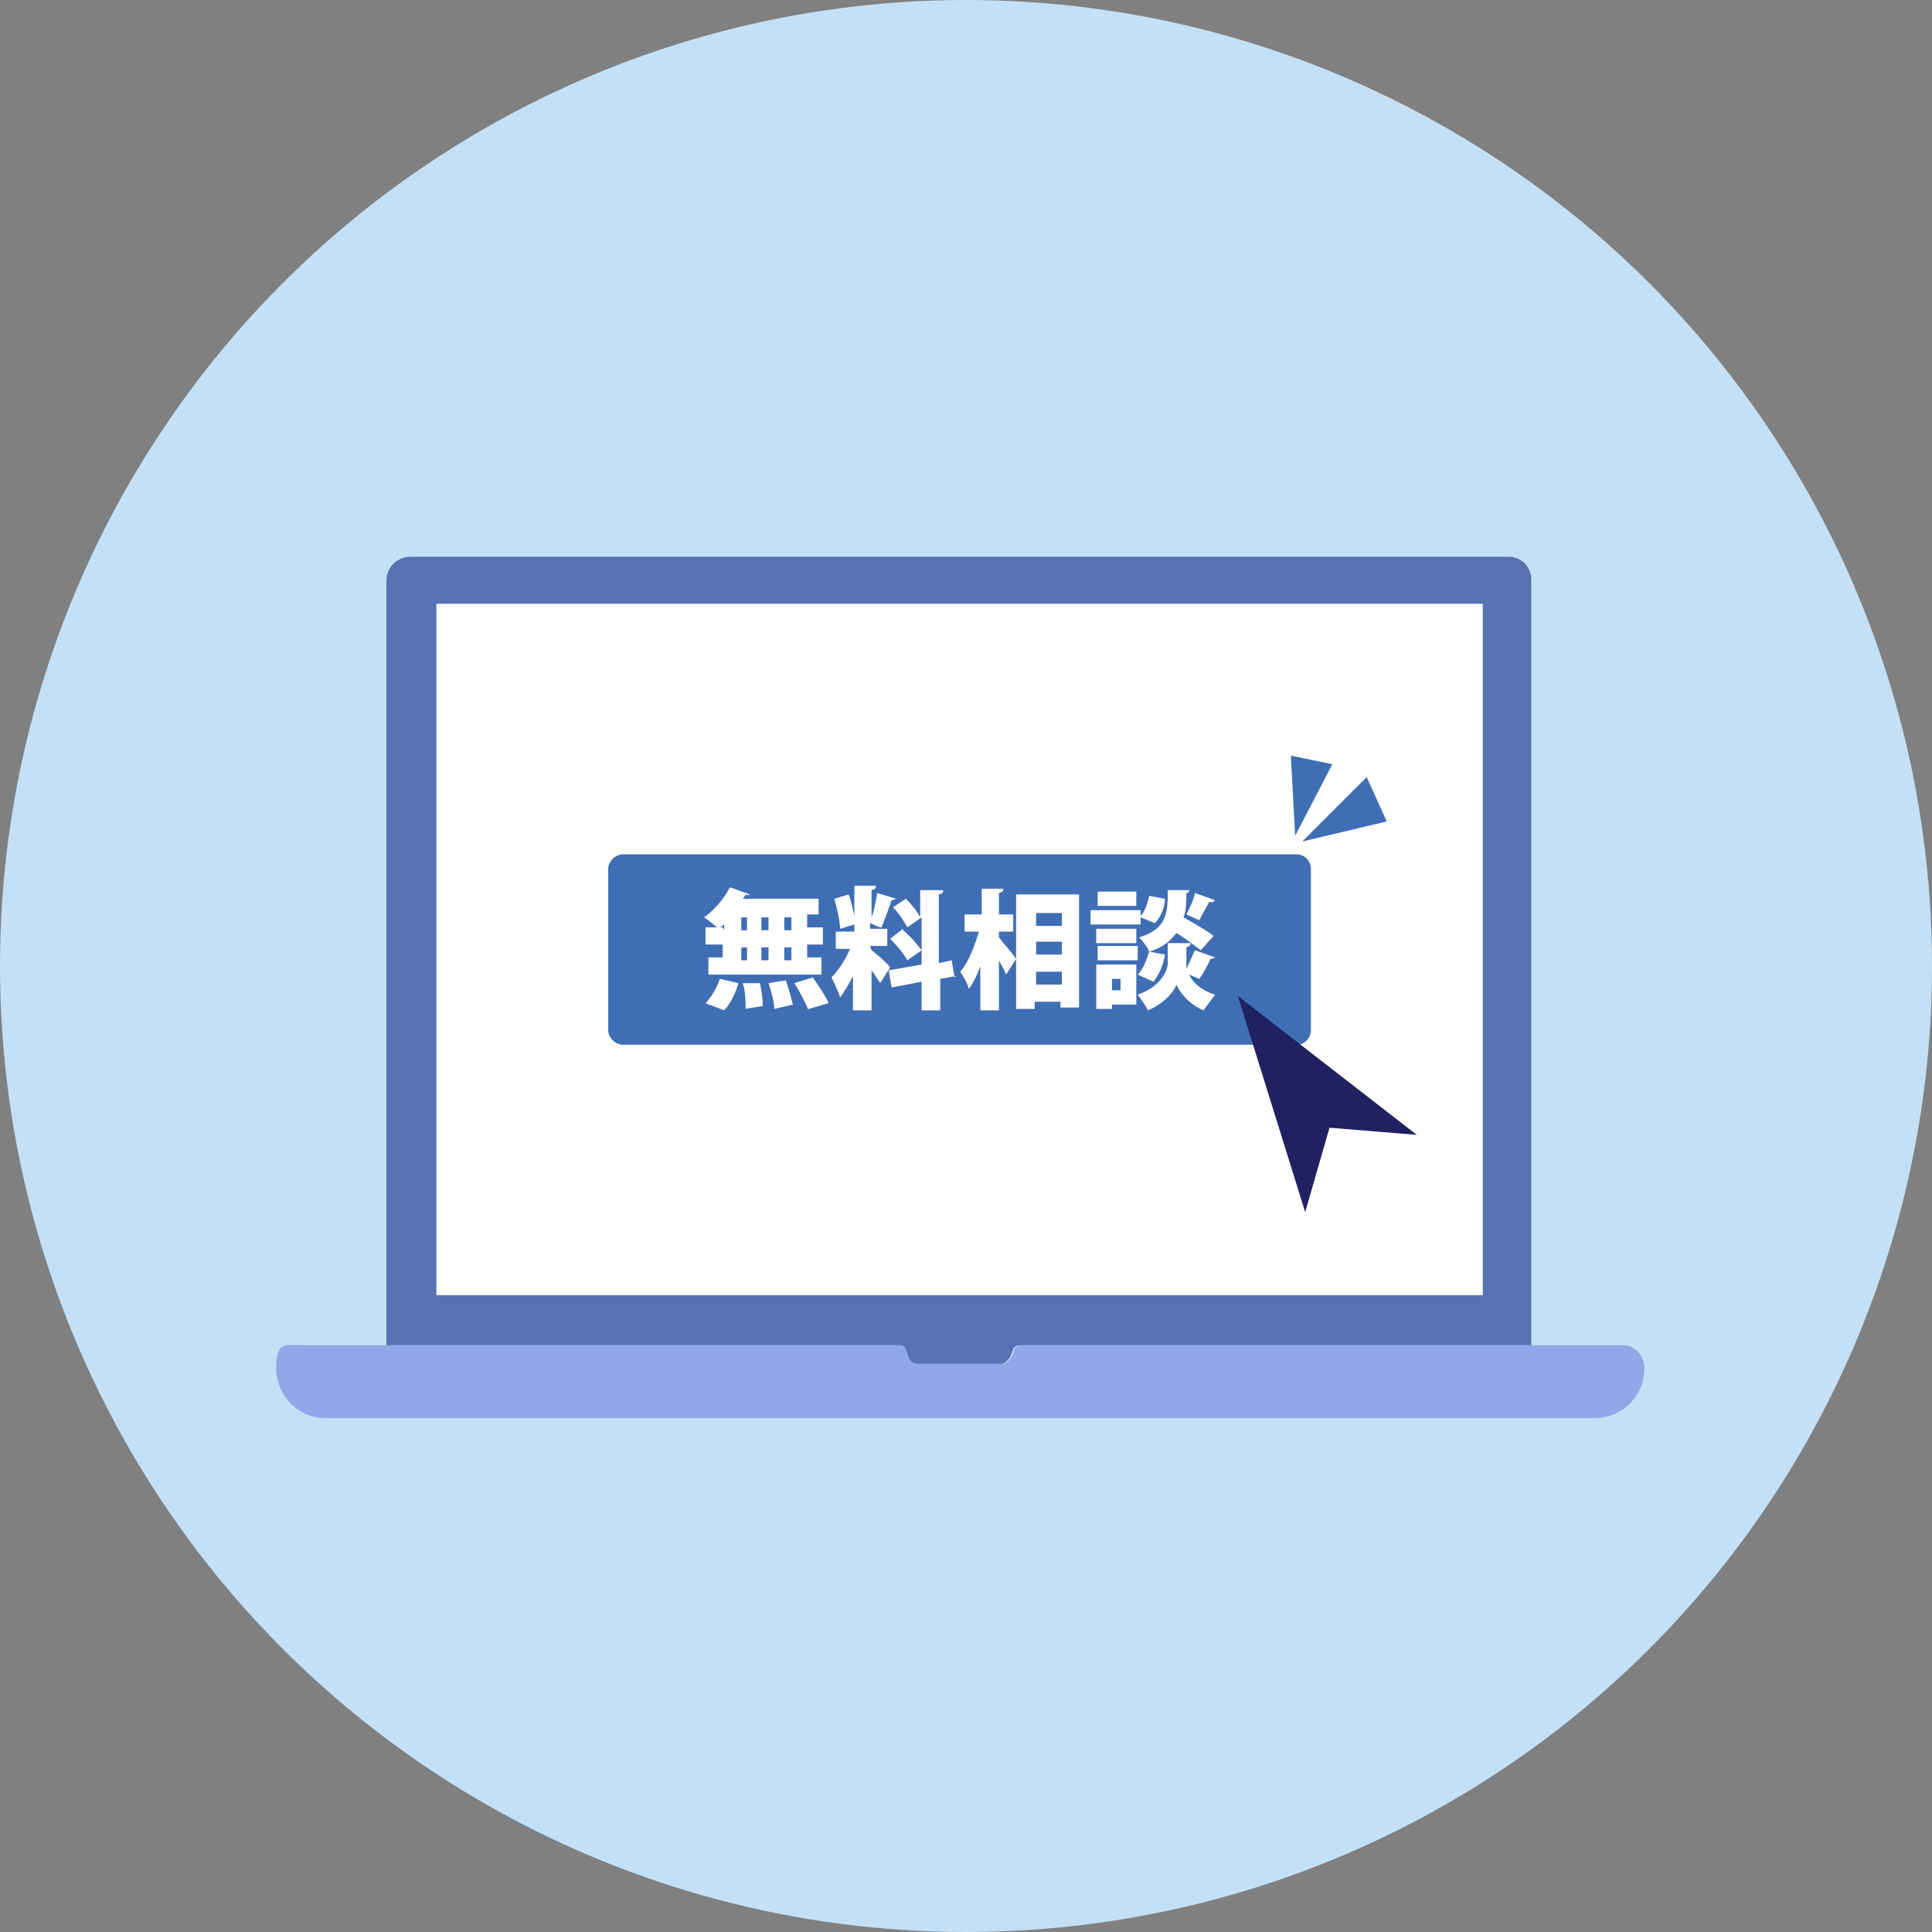 <?xml version="1.0" encoding="UTF-8"?>
<svg id="_レイヤー_1" data-name="レイヤー 1" xmlns="http://www.w3.org/2000/svg" version="1.1" viewBox="0 0 135 135">
  <rect x="0" y="0" width="135" height="135" fill="#808080" stroke="none"/>
  <defs>
    <style>
      .cls-1 {
        fill: #1f2160;
      }

      .cls-1, .cls-2, .cls-3, .cls-4, .cls-5, .cls-6 {
        stroke-width: 0px;
      }

      .cls-2 {
        fill: #90a7e8;
      }

      .cls-3 {
        fill: #c4e0f6;
      }

      .cls-4 {
        fill: #3f6eb4;
      }

      .cls-5 {
        fill: #5772b3;
      }

      .cls-6 {
        fill: #fff;
      }
    </style>
  </defs>
  <g id="_図形" data-name="図形">
    <circle class="cls-3" cx="67.5" cy="67.5" r="67.5"/>
  </g>
  <g id="_ノートpc" data-name="ノートpc">
    <path class="cls-2" d="M114.9,95.6c0,2-1.6,3.5-3.5,3.5H22.8c-2,0-3.5-1.6-3.5-3.5s.7-1.6,1.6-1.6h42c.2,0,.4,0,.5.3l.2.5c0,.3.4.5.7.5h5.7c.3,0,.5-.2.7-.5l.2-.5c0-.2.3-.3.5-.3h42c.8,0,1.5.7,1.5,1.6Z"/>
    <path class="cls-5" d="M105.4,38.9H28.7c-.9,0-1.7.7-1.7,1.7v53.4h35.8c.2,0,.4,0,.5.3l.2.5c0,.3.4.5.7.5h5.7c.3,0,.5-.2.7-.5l.2-.5c0-.2.3-.3.5-.3h35.7v-53.5c0-.9-.7-1.6-1.6-1.6ZM103.6,90.5H30.5v-48.3h73.1v48.3Z"/>
  </g>
  <rect class="cls-6" x="30.5" y="42.2" width="73.1" height="48.3"/>
  <path class="cls-4" d="M43.5,73c-.5,0-1-.5-1-1v-11.3c0-.5.5-1,1-1h47.1c.6,0,1,.5,1,1v11.3c0,.5-.4,1-1,1h-47.1Z"/>
  <polygon class="cls-4" points="91 58.8 96.9 57.4 95.5 54.3 91 58.8"/>
  <polygon class="cls-4" points="90.5 58.4 93.1 53.4 90.2 52.8 90.5 58.4"/>
  <polygon class="cls-1" points="99 79.3 86.5 69.6 91.2 84.7 92.9 78.8 99 79.3"/>
  <g>
    <path class="cls-6" d="M50.6,65v-.4c-.1.1-.3.2-.4.3-.2-.2-.7-.6-1-.8.7-.5,1.4-1.3,1.8-2.1l1.4.5c0,0-.1.1-.3,0,0,0-.1.2-.2.3h5.3v1.1h-.8v.9h1.1v1.2h-1.1v.9h1v1.2h-7.9v-1.2h1v-.9h-1.2v-1.2h1.2ZM51.6,68.7c-.2.7-.6,1.5-1,1.9l-1.3-.5c.4-.4.8-1.1,1-1.7l1.3.3ZM51.8,64.1v.9h.4v-.9h-.4ZM51.8,66.2v.9h.4v-.9h-.4ZM52.1,70.5c0-.5,0-1.2-.2-1.8h1.2c.1.4.2,1.1.2,1.6l-1.3.2ZM53.7,64.1h-.5v.9h.5v-.9ZM53.7,66.2h-.5v.9h.5v-.9ZM54.1,70.5c0-.5-.2-1.2-.4-1.8l1.2-.2c.2.5.4,1.3.5,1.7l-1.3.3ZM55.3,65v-.9h-.5v.9h.5ZM55.3,67.1v-.9h-.5v.9h.5ZM56.5,70.6c-.2-.5-.6-1.3-1-1.9l1.3-.4c.4.6.9,1.3,1.1,1.8l-1.4.4Z"/>
    <path class="cls-6" d="M60.9,66.4c.3.2,1.2,1,1.3,1.2l-.7,1.1c-.1-.2-.4-.6-.6-.9v2.8h-1.3v-2.4c-.3.6-.6,1.1-.9,1.5-.1-.4-.4-1-.6-1.4.5-.5,1-1.3,1.3-2h-1v-1.2h1.3v-.5l-1,.3c0-.5-.2-1.4-.4-2.1l1-.3c.2.5.3,1.1.4,1.5h0v-2.1h1.5c0,.2,0,.2-.3.3v1.9c.2-.5.3-1.2.4-1.7l1.3.4c0,0-.1.1-.3.1-.2.6-.5,1.4-.7,1.9-.3,0-.5-.2-.8-.3v.4h1.2v1.2h-1.2ZM66.8,68.2l-1.1.2v2.2h-1.3v-2l-2.1.4-.2-1.2,2.3-.4v-3.3l-1,.7c-.2-.4-.6-1-1-1.4l.9-.6c.4.4.8.9,1,1.3v-1.9h1.6c0,.2,0,.2-.3.3v4.8l.9-.2.2,1.2ZM63.1,65c.5.4,1,1,1.3,1.4l-1,.7c-.2-.4-.7-1-1.2-1.5l.9-.7Z"/>
    <path class="cls-6" d="M69.8,65.1v.4c.3.4,1.1,1.3,1.2,1.5l-.7,1.1c-.1-.3-.3-.6-.5-1v3.5h-1.3v-3.1c-.2.6-.5,1.2-.8,1.6-.1-.4-.4-.9-.6-1.2.6-.7,1-1.8,1.3-2.8h-1v-1.2h1.2v-1.8h1.5c0,.2,0,.2-.3.3v1.5h1v1.2h-1ZM71.1,62.5h4.3v7.9h-1.3v-.4h-1.8v.5h-1.3v-8ZM74.2,63.8h-1.8v.9h1.8v-.9ZM74.2,65.8h-1.8v.9h1.8v-.9ZM72.4,68.8h1.8v-.9h-1.8v.9Z"/>
    <path class="cls-6" d="M79.7,64.1v.5h-3.5v-1h3.5v.4c.3-.3.5-.9.6-1.4l1.1.2c0,.6-.3,1.3-.7,1.7l-1-.4ZM79.4,67.4v2.8h-1.7v.3h-1.1v-3.1h2.8ZM79.4,64.9v1h-2.8v-1h2.8ZM76.7,67.1v-1h2.8v1h-2.8ZM79.4,62.3v1h-2.7v-1h2.7ZM78.3,68.4h-.6v.8h.6v-.8ZM79.5,68.1c.4-.4.6-1,.8-1.6l1.1.2c-.1.7-.4,1.4-.8,1.9l-1.1-.5ZM82.9,67.3c0,.1,0,.3,0,.4.2-.4.4-.9.6-1.3l1.4.5c0,0-.1.1-.3.1-.2.4-.5,1-.8,1.4l-.7-.3c.2.5.8,1.1,1.8,1.4-.2.3-.6.8-.8,1.1-1-.4-1.7-1.3-1.9-1.8-.2.6-1,1.4-2,1.8-.1-.3-.5-.8-.7-1.1,1.5-.5,2.1-1.6,2.1-2.2v-1.4h1.6c0,.2-.1.2-.3.3v1.2ZM83.1,62.2c0,0,0,.2-.2.2,0,.6,0,1.2-.2,1.7.7.4,1.6.9,2.1,1.3l-.9,1c-.4-.3-1-.8-1.7-1.2-.4.5-.9,1-1.9,1.3-.1-.3-.5-.8-.7-1,1.9-.6,2-1.6,2-3.3h1.5ZM84.8,63c0,0-.2.1-.3,0-.2.4-.5.9-.7,1.3l-.9-.4c.2-.4.5-1,.6-1.5l1.4.5Z"/>
  </g>
</svg>